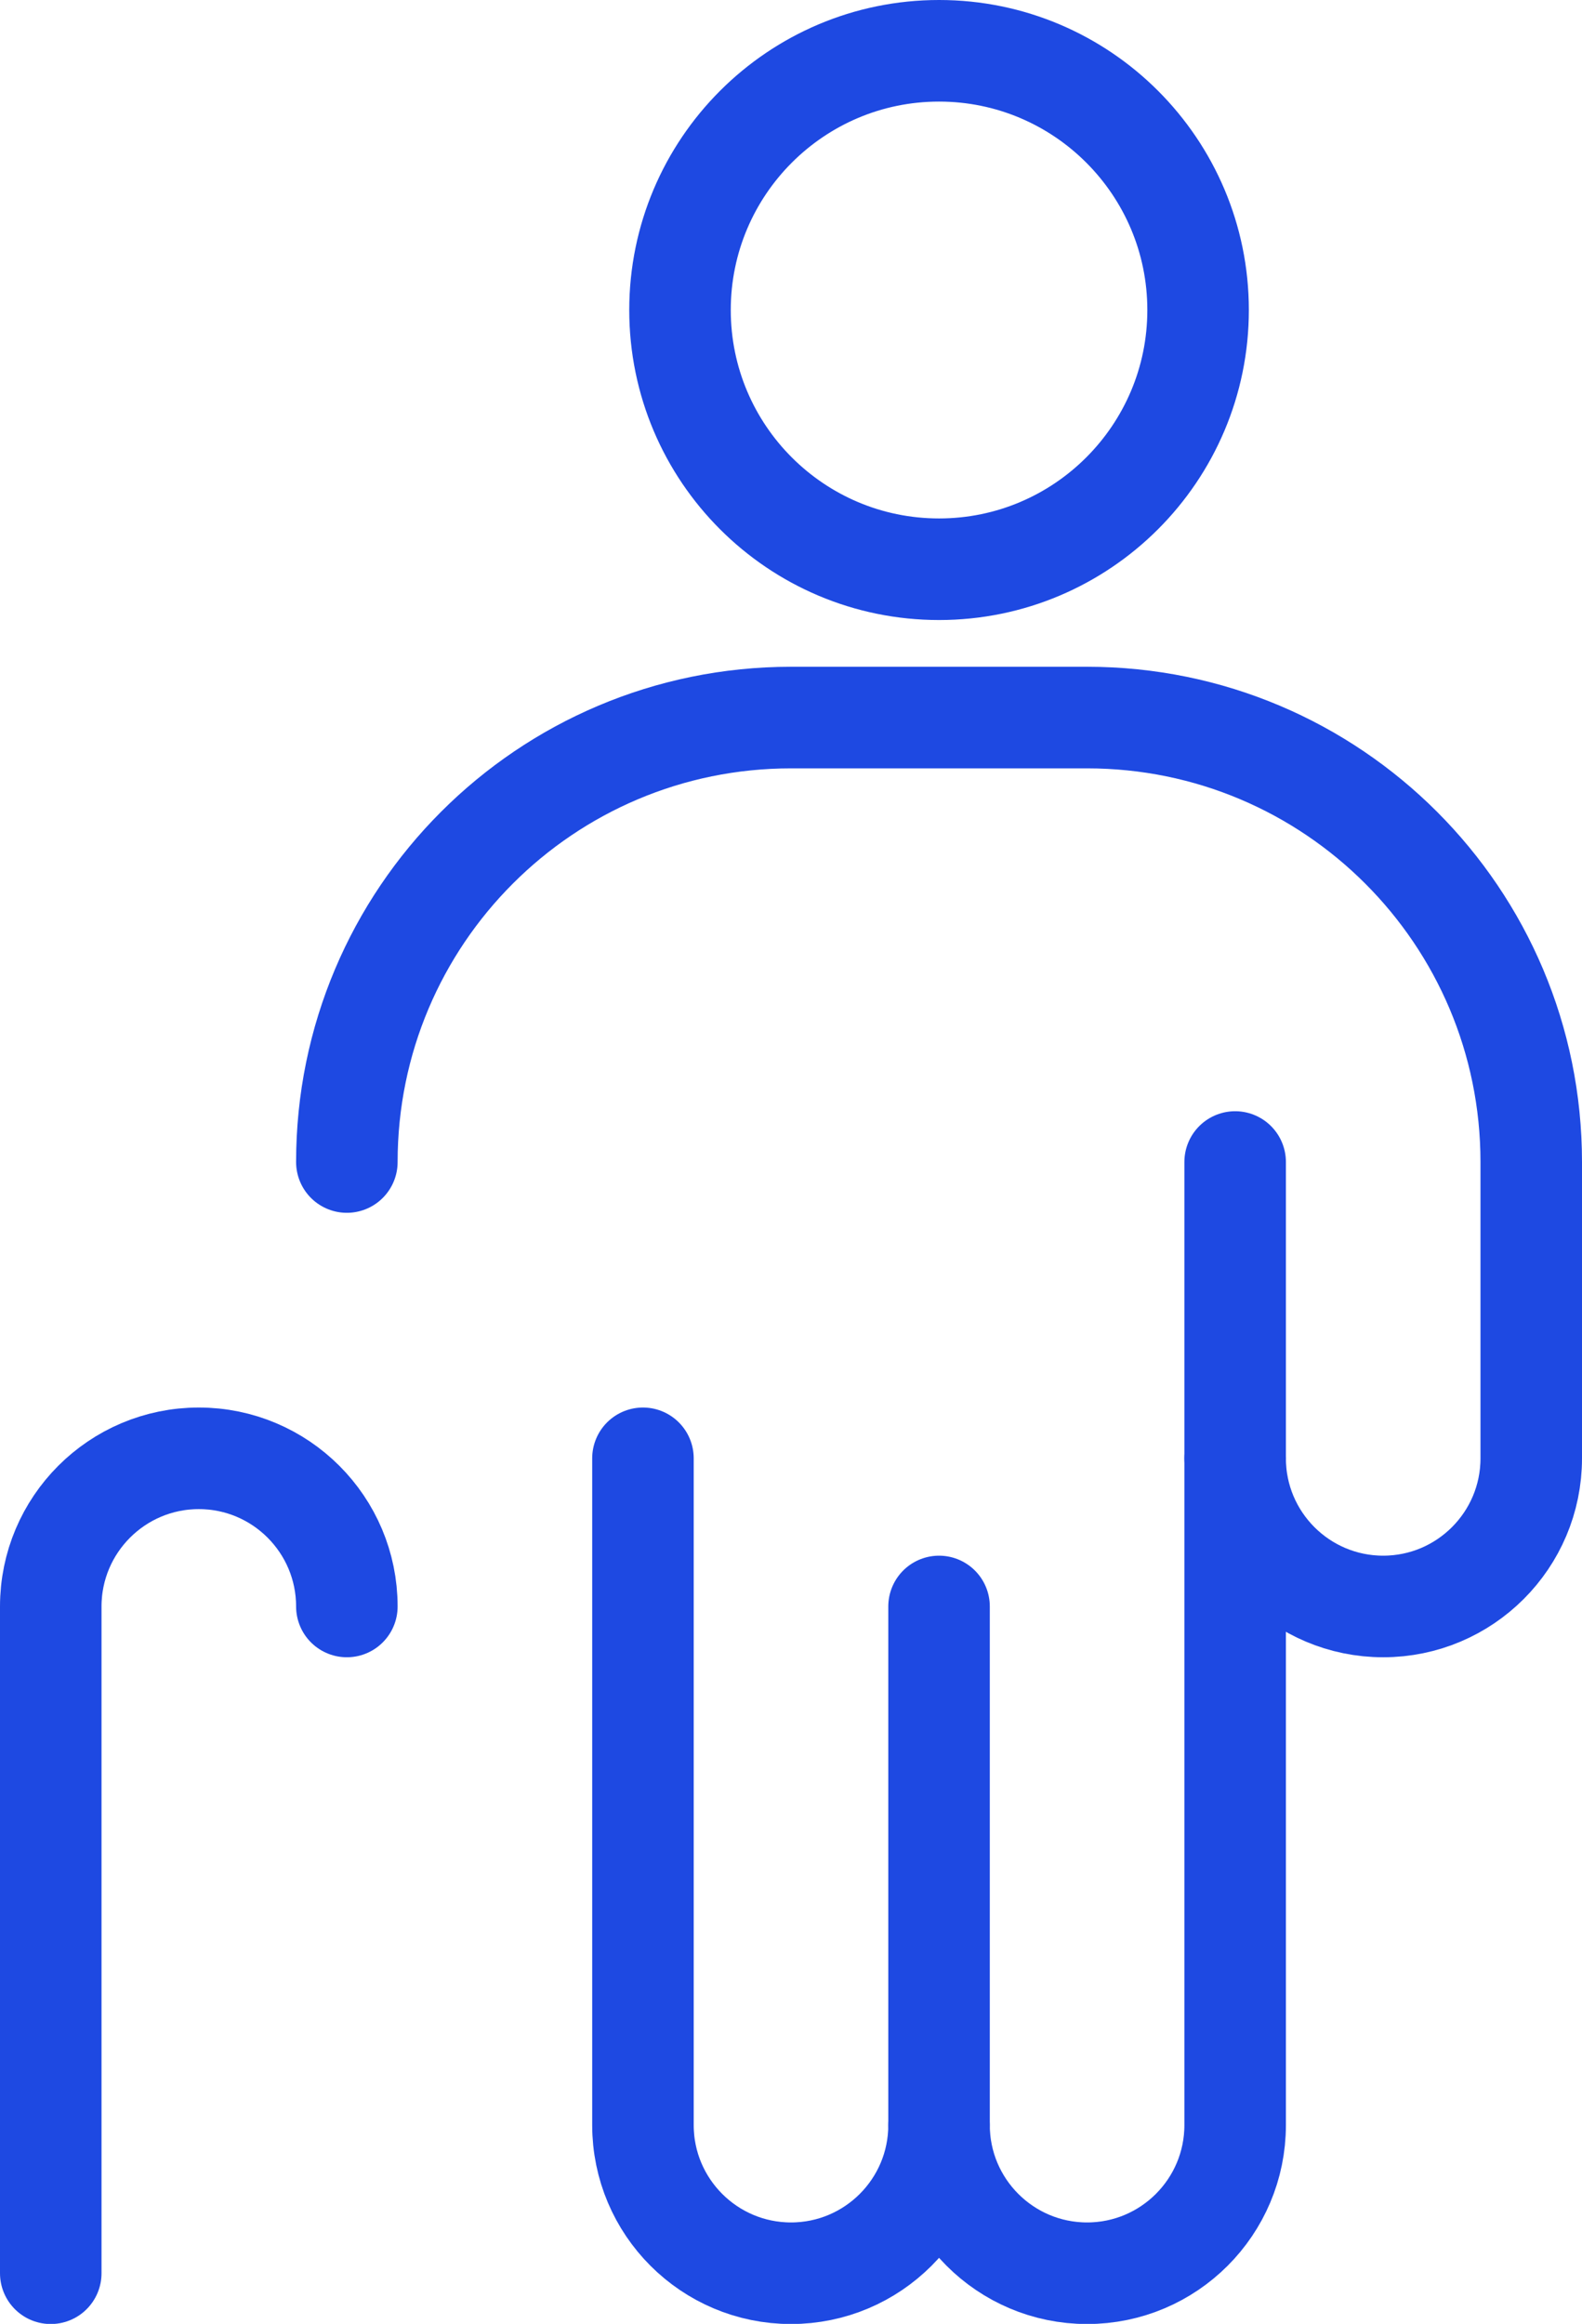 <?xml version="1.0" encoding="UTF-8"?>
<svg id="a" data-name="Layer 1" xmlns="http://www.w3.org/2000/svg" viewBox="0 0 93.5 137.25">
  <path d="M40.19,18.31c0,8.46,6.86,15.31,15.31,15.31s15.31-6.86,15.31-15.31-6.86-15.31-15.31-15.31-15.31,6.86-15.31,15.31Z" style="fill: none; stroke: #1e49e2; stroke-linecap: round; stroke-linejoin: round; stroke-width: 6px;"/>
  <path d="M55.5,94.88v30.63" style="fill: none; stroke: #1e49e2; stroke-linecap: round; stroke-linejoin: round; stroke-width: 6px;"/>
  <path d="M73,86.13v-17.5" style="fill: none; stroke: #1e49e2; stroke-linecap: round; stroke-linejoin: round; stroke-width: 6px;"/>
  <path d="M20.5,94.88c0-4.83-3.92-8.75-8.75-8.75s-8.75,3.92-8.75,8.75v39.38" style="fill: none; stroke: #1e49e2; stroke-linecap: round; stroke-linejoin: round; stroke-width: 6px;"/>
  <path d="M38,86.13v39.38c0,4.83,3.92,8.75,8.75,8.75s8.75-3.92,8.75-8.75c0,4.83,3.92,8.75,8.75,8.75s8.75-3.92,8.75-8.75v-39.38c0,4.83,3.92,8.75,8.75,8.75s8.75-3.92,8.75-8.75v-17.5c0-14.5-11.75-26.25-26.25-26.25h-17.5c-14.5,0-26.25,11.75-26.25,26.25" style="fill: none; stroke: #1e49e2; stroke-linecap: round; stroke-linejoin: round; stroke-width: 6px;"/>
</svg>
